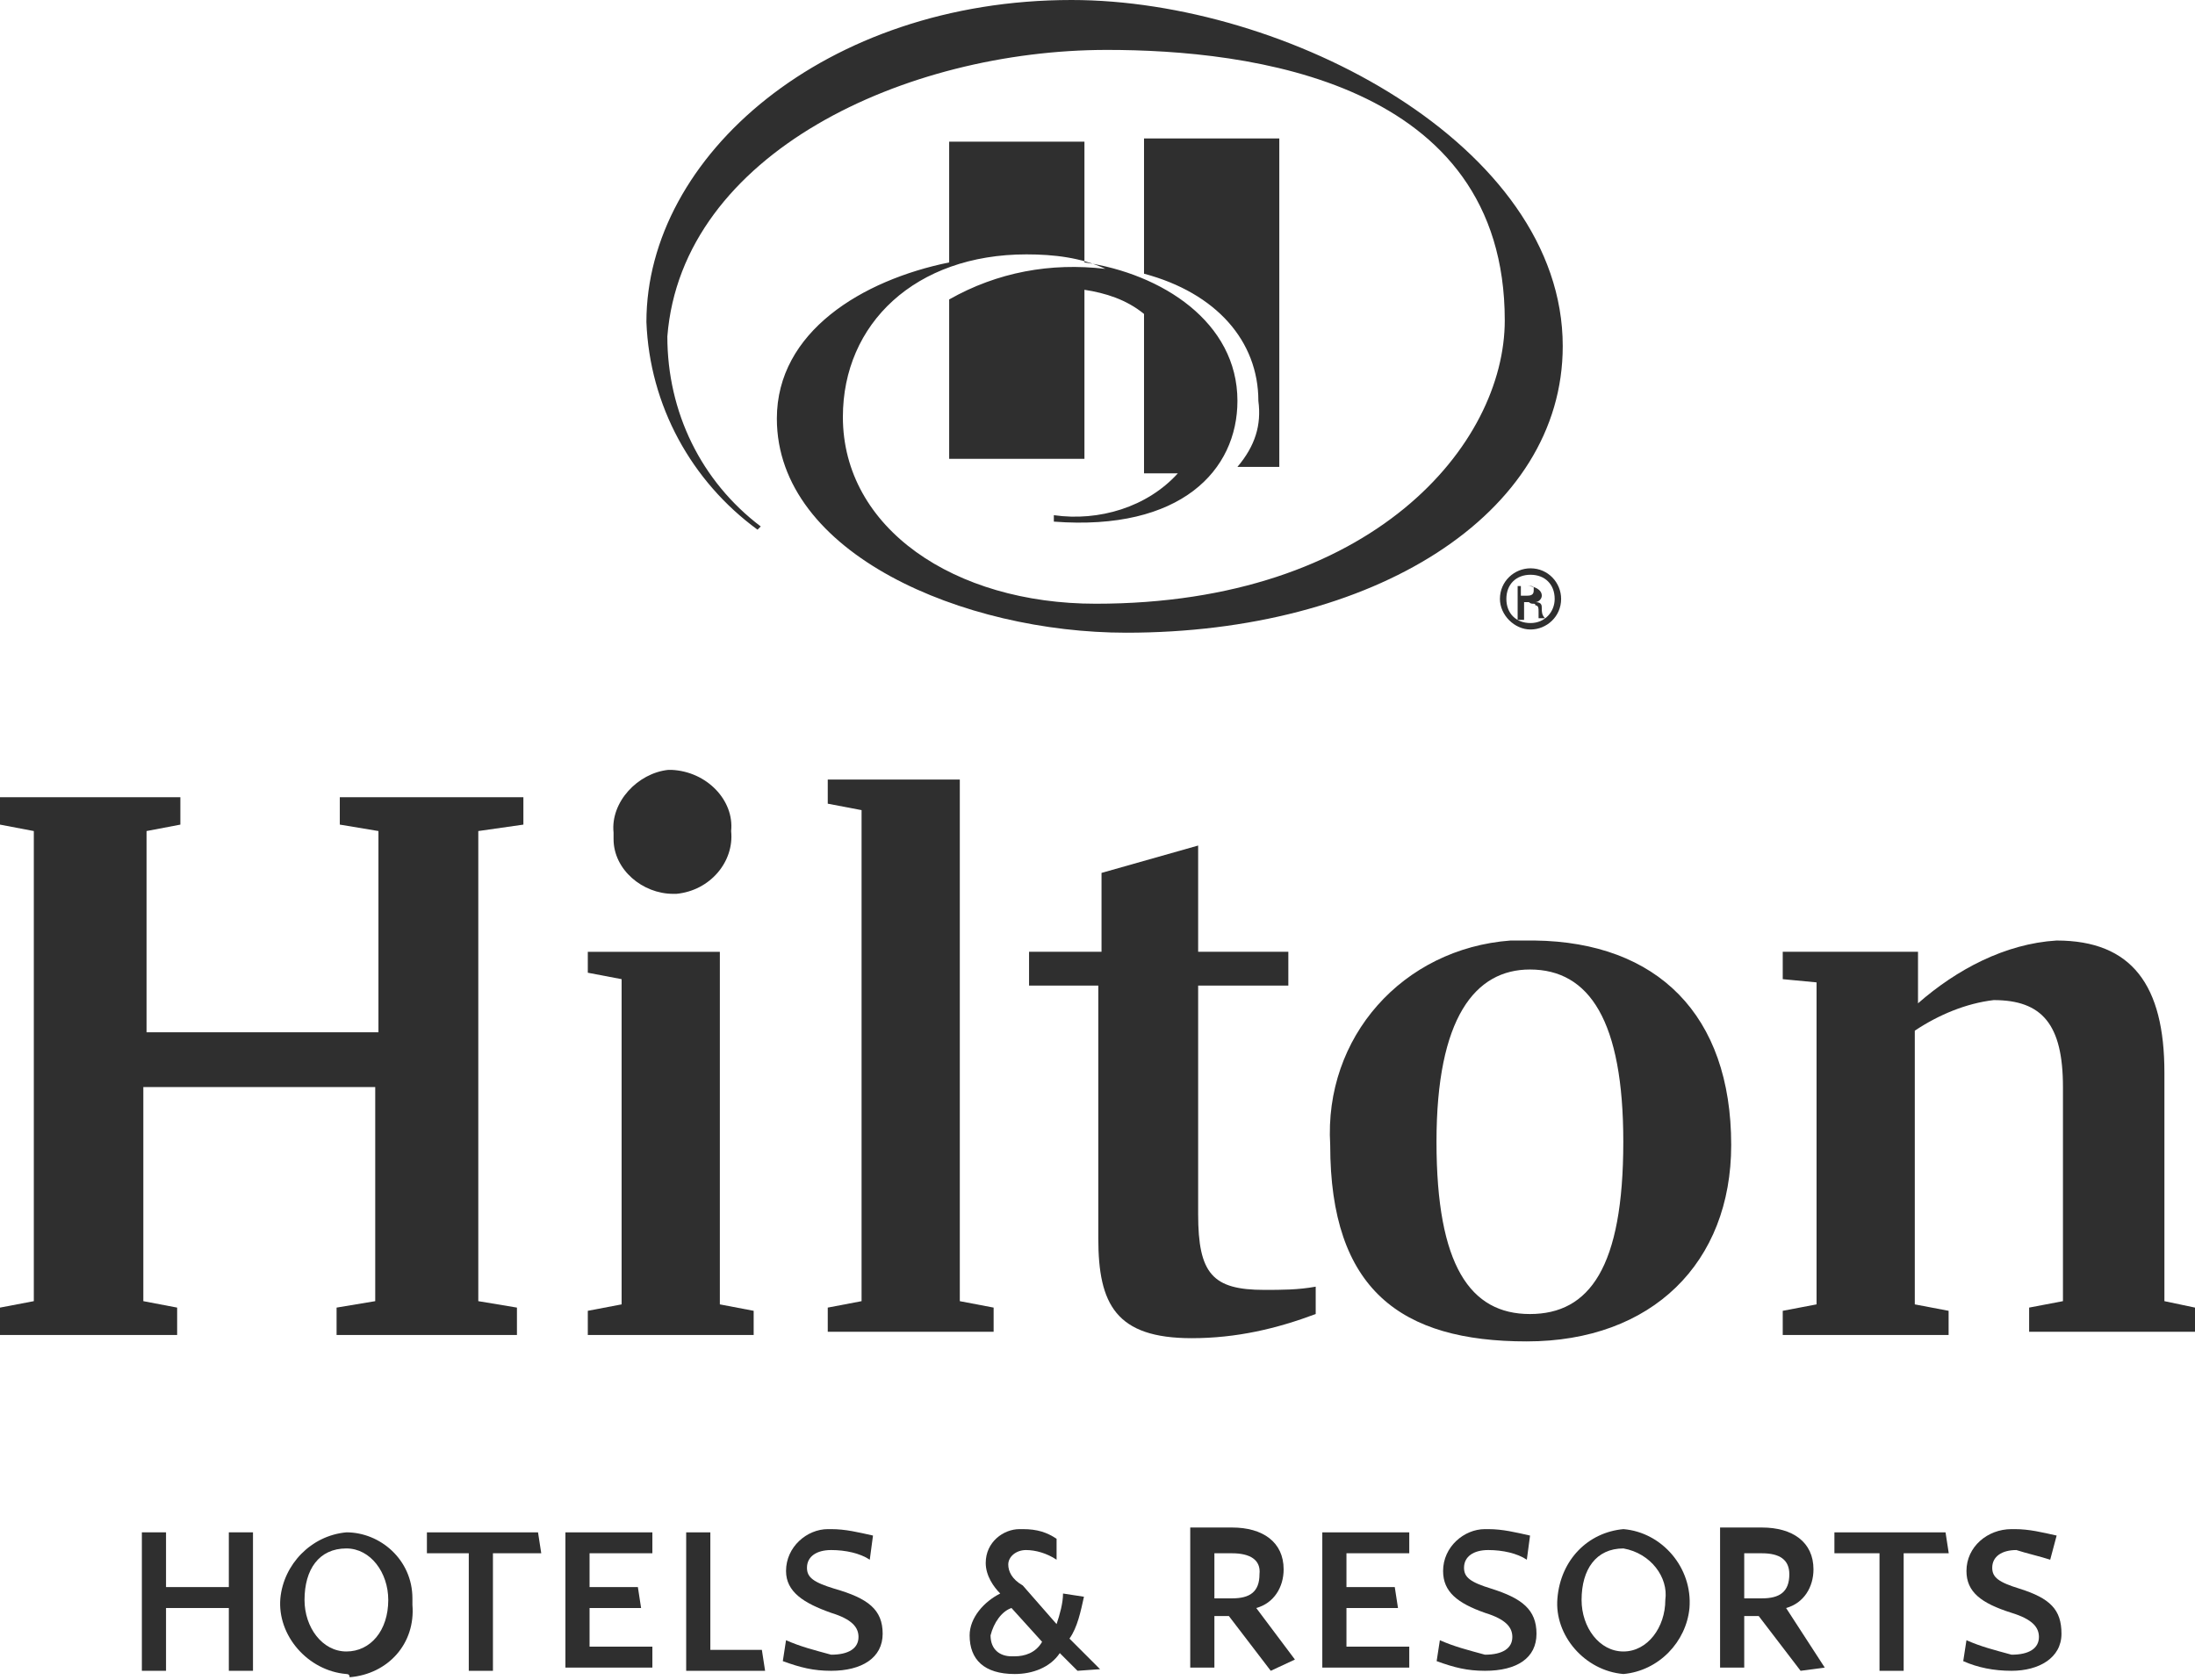 <svg width="700" height="536" viewBox="0 0 700 536" fill="none" xmlns="http://www.w3.org/2000/svg">
<path d="M72.975 532.984V512.954H52.946V532.984H45.242V488.816H52.946V506.278H72.975V488.816H80.679V532.984H72.975Z" fill="#2F2F2F"/>
<path d="M110.467 534.011C98.141 532.984 88.383 521.685 89.41 509.873C90.437 499.088 99.168 489.844 110.467 488.816C121.252 488.816 131.523 497.547 131.523 509.873V511.927C132.55 524.253 123.82 534.011 111.494 535.038C111.494 534.353 111.151 534.011 110.467 534.011V534.011ZM110.467 493.952C101.736 493.952 97.114 500.629 97.114 510.386C97.114 519.117 102.763 526.821 110.467 526.821C118.17 526.821 123.82 520.144 123.82 510.386C123.82 501.656 118.17 493.952 110.467 493.952Z" fill="#2F2F2F"/>
<path d="M157.201 495.493V532.984H149.497V495.493H136.145V488.816H171.581L172.608 495.493H157.201Z" fill="#2F2F2F"/>
<path d="M180.312 532.984V488.816H208.045V495.493H188.016V506.278H203.423L204.45 512.954H188.016V525.28H208.045V531.957H180.312V532.984Z" fill="#2F2F2F"/>
<path d="M218.828 532.984V488.816H226.532V526.307H242.966L243.993 532.984H218.828V532.984Z" fill="#2F2F2F"/>
<path d="M265.052 532.984C259.402 532.984 255.294 531.956 249.645 529.902L250.672 523.226C255.294 525.28 259.402 526.307 265.052 527.848C270.701 527.848 273.782 525.793 273.782 522.198C273.782 519.117 271.728 516.549 265.052 514.495C256.321 511.413 250.672 507.818 250.672 501.142C250.672 493.438 257.348 487.789 264.025 487.789H265.052C269.674 487.789 273.782 488.816 278.405 489.843L277.377 497.547C274.296 495.493 269.674 494.465 265.052 494.465C260.43 494.465 257.348 496.52 257.348 500.115C257.348 503.196 259.402 504.737 266.079 506.791C276.864 509.873 281.486 513.468 281.486 521.171C281.486 528.875 274.81 532.984 265.052 532.984V532.984Z" fill="#2F2F2F"/>
<path d="M343.628 532.983L337.979 527.334C334.897 531.956 329.248 534.011 323.599 534.011C313.841 534.011 309.219 529.389 309.219 521.685C309.219 516.036 313.841 510.9 318.977 508.332C316.922 506.278 314.354 502.683 314.354 498.574C314.354 491.898 320.004 487.789 325.14 487.789H326.167C330.789 487.789 333.87 488.816 336.952 490.87V497.547C333.87 495.493 330.275 494.465 327.194 494.465C324.112 494.465 321.544 496.52 321.544 499.088C321.544 501.142 322.572 503.71 326.167 505.764L336.952 518.09C337.979 515.008 339.006 511.413 339.006 508.332L345.682 509.359C344.655 513.981 343.628 519.117 341.06 522.712L350.818 532.47L343.628 532.983V532.983ZM322.572 512.954C319.49 513.981 316.922 517.576 315.895 521.685C315.895 526.307 318.977 528.361 322.572 528.361H323.599C326.68 528.361 330.275 527.334 332.33 523.739L322.572 512.954Z" fill="#2F2F2F"/>
<path d="M405.253 532.985L391.9 515.524H387.278V531.958H379.574V487.277H392.927C402.685 487.277 409.361 491.9 409.361 500.63C409.361 506.28 406.28 511.415 400.631 512.956L412.956 529.39L405.253 532.985ZM392.927 495.495H387.278V509.875H392.927C398.576 509.875 401.658 507.82 401.658 502.171C402.171 497.549 398.576 495.495 392.927 495.495Z" fill="#2F2F2F"/>
<path d="M421.691 532.984V488.816H449.424V495.493H429.395V506.278H444.802L445.829 512.954H429.395V525.28H449.424V531.957H421.691V532.984Z" fill="#2F2F2F"/>
<path d="M473.563 532.984C467.914 532.984 463.806 531.956 458.156 529.902L459.183 523.226C463.806 525.28 467.914 526.307 473.563 527.848C479.213 527.848 482.294 525.793 482.294 522.198C482.294 519.117 480.24 516.549 473.563 514.495C464.833 511.413 460.211 507.818 460.211 501.142C460.211 493.438 466.887 487.789 473.563 487.789H474.591C479.213 487.789 483.321 488.816 487.943 489.843L486.916 497.547C483.835 495.493 479.213 494.465 474.591 494.465C469.968 494.465 466.887 496.52 466.887 500.115C466.887 503.196 468.941 504.737 475.618 506.791C485.376 509.873 489.998 513.468 489.998 521.171C489.998 528.875 483.835 532.984 473.563 532.984V532.984Z" fill="#2F2F2F"/>
<path d="M517.728 534.011C505.403 532.984 495.645 521.685 496.672 509.873C497.699 497.547 506.43 488.816 517.728 487.789C530.054 488.816 539.812 500.115 538.785 512.954C537.758 523.739 529.027 532.984 517.728 534.011ZM517.728 493.952C508.998 493.952 504.376 500.628 504.376 510.386C504.376 519.117 510.025 526.821 517.728 526.821C525.432 526.821 531.081 519.117 531.081 510.386C532.108 503.196 526.459 495.493 517.728 493.952Z" fill="#2F2F2F"/>
<path d="M574.222 532.985L560.869 515.524H556.247V531.958H548.543V487.277H561.896C571.654 487.277 578.33 491.9 578.33 500.63C578.33 506.28 575.249 511.415 569.599 512.956L581.925 531.958L574.222 532.985ZM561.896 495.495H556.247V509.875H561.896C567.545 509.875 570.627 507.82 570.627 502.171C570.627 497.549 567.545 495.495 561.896 495.495Z" fill="#2F2F2F"/>
<path d="M607.091 495.493V532.984H599.388V495.493H585.008V488.816H620.444L621.471 495.493H607.091V495.493Z" fill="#2F2F2F"/>
<path d="M641.497 532.984C635.848 532.984 630.712 531.956 626.09 529.902L627.117 523.226C631.739 525.28 635.848 526.307 641.497 527.848C647.146 527.848 650.228 525.793 650.228 522.198C650.228 519.117 648.173 516.549 641.497 514.495C631.739 511.413 627.117 507.818 627.117 501.142C627.117 493.438 633.793 487.789 641.497 487.789H642.524C647.146 487.789 651.255 488.816 655.877 489.843L653.823 497.547C650.741 496.52 646.119 495.493 643.038 494.465C638.416 494.465 635.334 496.52 635.334 500.115C635.334 503.196 637.388 504.737 644.065 506.791C653.823 509.873 657.418 513.468 657.418 521.171C657.418 528.875 650.228 532.984 641.497 532.984V532.984Z" fill="#2F2F2F"/>
<path d="M401.302 127.88C401.302 108.878 387.949 93.47 364.838 87.308V44.167H407.978V148.936H394.626C400.275 142.26 402.329 135.583 401.302 127.88M341.728 0C263.151 0 206.145 49.817 206.145 102.715C207.172 129.421 220.525 153.558 241.581 168.966L242.608 167.939C223.606 153.558 212.821 131.475 212.821 107.337C217.443 48.789 288.83 15.921 353.026 15.921C398.221 15.921 479.879 25.679 479.879 102.201C479.879 141.746 437.766 192.59 349.431 192.59C304.237 192.59 268.8 168.452 268.8 133.016C268.8 103.228 291.911 81.145 327.348 81.145C336.078 81.145 344.809 82.172 352.513 85.767C335.051 83.713 318.103 86.794 302.696 95.525V146.368H345.836V92.443C352.513 93.47 359.189 95.525 364.838 100.147V150.991H375.623C365.866 161.776 350.458 166.398 336.078 164.344V166.398C376.651 169.479 394.626 149.963 394.626 127.88C394.626 102.715 370.488 87.308 345.836 83.713V45.194H302.696V83.713C274.963 89.362 247.744 105.796 247.744 133.529C247.744 176.669 307.318 201.834 359.189 201.834C437.766 201.834 498.367 164.344 498.367 110.418C498.367 46.222 410.033 0 341.728 0" fill="#2F2F2F"/>
<path d="M478.336 191.051C478.336 185.402 482.958 181.293 488.094 181.293C493.743 181.293 497.852 185.915 497.852 191.051C497.852 196.7 493.23 200.809 488.094 200.809C482.958 200.809 478.336 196.187 478.336 191.051ZM495.797 191.051C495.797 186.429 492.716 183.347 488.094 183.347C483.472 183.347 480.39 186.429 480.39 191.051C480.39 195.673 483.472 198.754 488.094 198.754C492.716 198.754 495.797 195.159 495.797 191.051ZM486.04 192.078V197.727H483.985V186.942H487.067C489.121 186.942 491.689 187.969 491.689 190.024C491.689 191.051 490.662 192.078 489.635 192.078C491.689 192.078 491.689 193.105 491.689 194.132C491.689 195.159 491.689 196.187 492.716 197.214H490.662V195.159C490.662 194.132 490.662 193.105 489.635 193.105C489.635 192.078 488.607 193.105 487.58 192.078H486.04V192.078ZM487.067 190.024C489.121 190.024 489.121 188.997 489.121 187.969C489.121 186.942 489.121 186.942 487.067 186.942H485.012V190.024H487.067Z" fill="#2F2F2F"/>
<path d="M152.531 265.105V415.069L164.857 417.123V425.854H107.337V417.123L119.662 415.069V346.764H45.708V415.069L56.493 417.123V425.854H0V417.123L10.785 415.069V265.105L0 263.051V254.32H57.52V263.051L46.735 265.105V329.302H120.69V265.105L108.364 263.051V254.32H166.911V263.051L152.531 265.105V265.105Z" fill="#2F2F2F"/>
<path d="M229.566 416.096L240.351 418.151V425.854H187.453V418.151L198.238 416.096V312.354L187.453 310.3V303.624H229.566V416.096ZM233.161 265.106C234.188 274.864 226.485 284.108 215.7 285.135H214.672C204.915 285.135 195.67 277.431 195.67 267.673V265.619C194.643 255.861 203.374 246.617 213.132 245.59H214.159C225.457 246.103 234.188 255.348 233.161 265.106Z" fill="#2F2F2F"/>
<path d="M263.977 417.124L274.762 415.07V258.43L263.977 256.375V248.672H306.089V415.07L316.875 417.124V424.828H263.977V417.124V417.124Z" fill="#2F2F2F"/>
<path d="M382.097 303.622H410.857V314.407H382.097V387.335C382.097 406.337 386.719 411.473 403.153 411.473C408.803 411.473 413.938 411.473 419.588 410.446V419.176C407.262 423.799 394.423 426.88 380.043 426.88C355.905 426.88 350.255 416.095 350.255 395.038V314.407H328.172V303.622H351.283V278.457L382.097 269.727V303.622Z" fill="#2F2F2F"/>
<path d="M552.091 365.251C552.091 402.742 526.926 427.907 486.867 427.907C446.808 427.907 424.211 411.473 424.211 365.251C422.157 330.842 447.322 302.595 481.731 300.027H489.435C528.466 300.541 552.091 323.652 552.091 365.251ZM517.681 364.224C517.681 325.706 506.896 309.272 487.894 309.272C470.433 309.272 458.107 324.679 458.107 364.224C458.107 403.769 468.892 419.176 487.894 419.176C506.896 419.176 517.681 404.283 517.681 364.224Z" fill="#2F2F2F"/>
<path d="M700.002 417.122V424.826H647.104V417.122L657.889 415.068V346.763C657.889 326.733 651.213 319.03 635.805 319.03C627.075 320.057 618.344 323.652 610.64 328.787V416.095L621.425 418.149V425.853H568.527V418.149L579.312 416.095V313.38L568.527 312.353V303.622H611.667V320.057C623.993 309.272 639.4 301.054 655.835 300.027C679.973 300.027 690.244 314.407 690.244 342.14V415.068L700.002 417.122Z" fill="#2F2F2F"/>
</svg>
